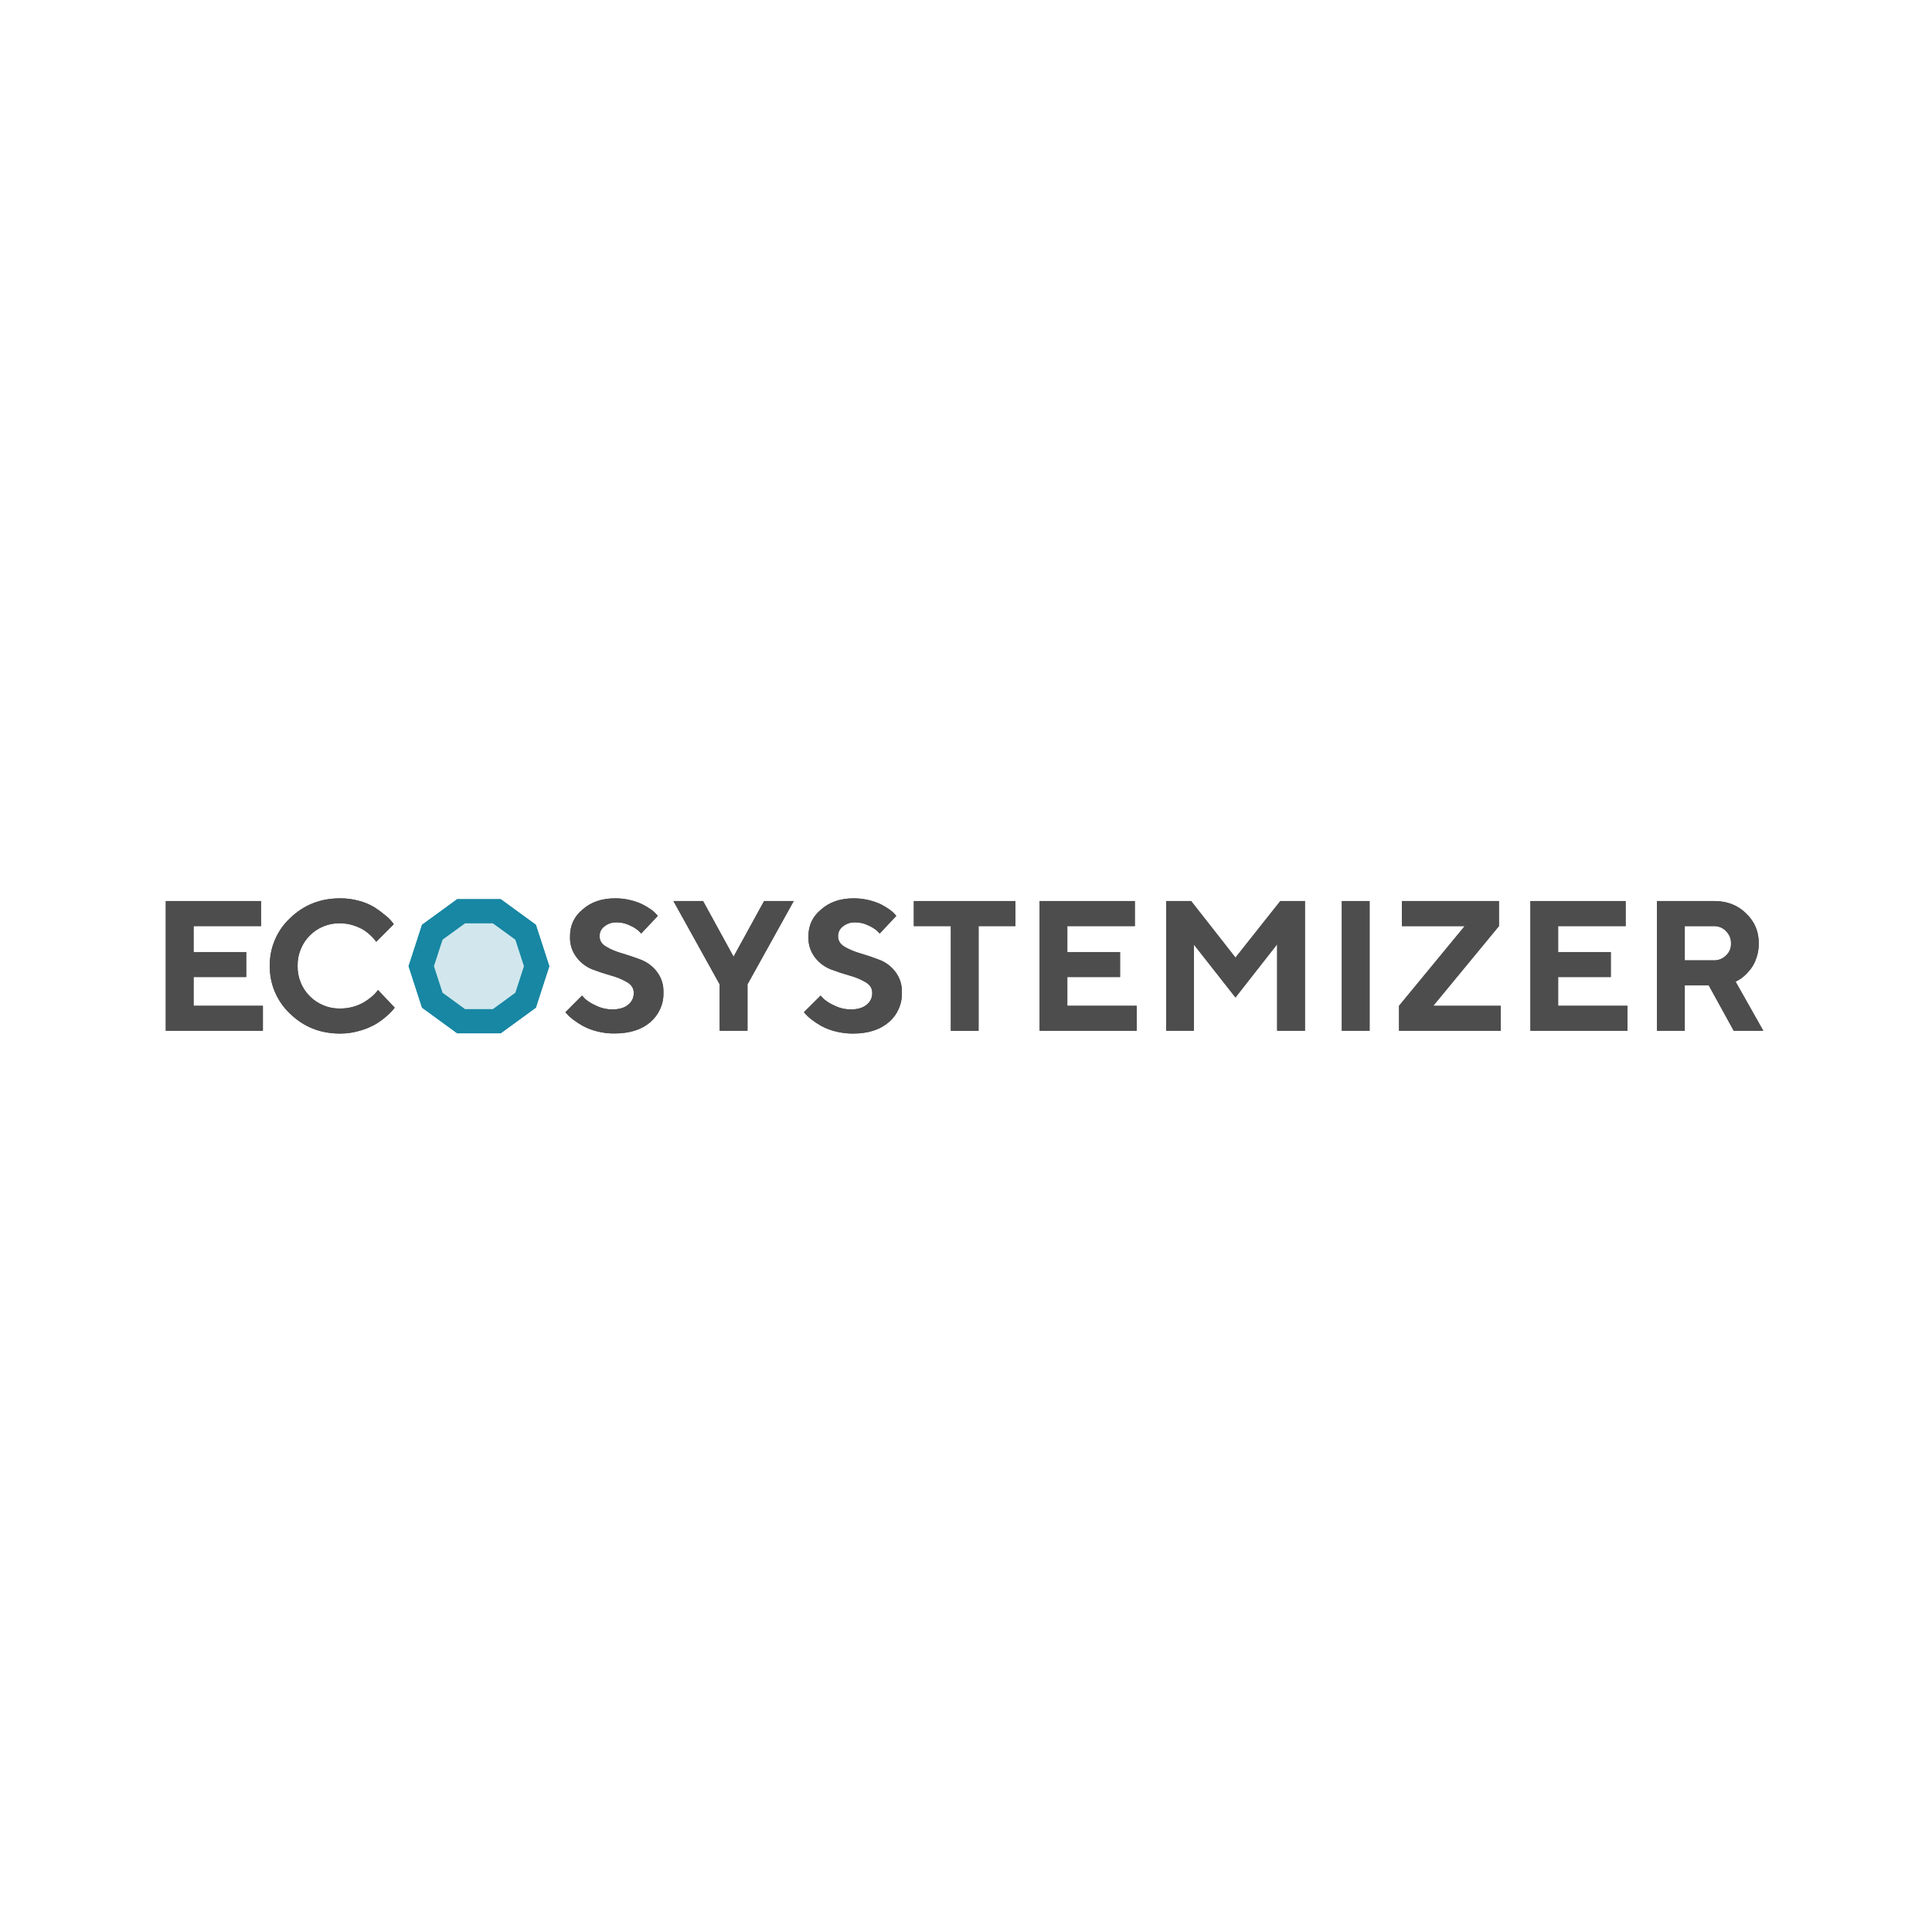 <svg xmlns="http://www.w3.org/2000/svg" xmlns:xlink="http://www.w3.org/1999/xlink" width="200" zoomAndPan="magnify" viewBox="0 0 150 150" height="200" preserveAspectRatio="xMidYMid meet" version="1.0"><defs><clipPath id="dabbfffed5"><path d="M 12.262 69.746 L 21 69.746 L 21 80.246 L 12.262 80.246 Z M 12.262 69.746 " clip-rule="nonzero"/></clipPath><clipPath id="07ab5c5980"><path d="M 20 69.746 L 31 69.746 L 31 80.246 L 20 80.246 Z M 20 69.746 " clip-rule="nonzero"/></clipPath><clipPath id="66befb1ae7"><path d="M 43 69.746 L 52 69.746 L 52 80.246 L 43 80.246 Z M 43 69.746 " clip-rule="nonzero"/></clipPath><clipPath id="da9c67f495"><path d="M 52 69.746 L 62 69.746 L 62 80.246 L 52 80.246 Z M 52 69.746 " clip-rule="nonzero"/></clipPath><clipPath id="50ddbada1d"><path d="M 62 69.746 L 71 69.746 L 71 80.246 L 62 80.246 Z M 62 69.746 " clip-rule="nonzero"/></clipPath><clipPath id="4b81da5456"><path d="M 70 69.746 L 79 69.746 L 79 80.246 L 70 80.246 Z M 70 69.746 " clip-rule="nonzero"/></clipPath><clipPath id="daa2760936"><path d="M 80 69.746 L 89 69.746 L 89 80.246 L 80 80.246 Z M 80 69.746 " clip-rule="nonzero"/></clipPath><clipPath id="e777988a6e"><path d="M 90 69.746 L 102 69.746 L 102 80.246 L 90 80.246 Z M 90 69.746 " clip-rule="nonzero"/></clipPath><clipPath id="09e63737e4"><path d="M 104 69.746 L 107 69.746 L 107 80.246 L 104 80.246 Z M 104 69.746 " clip-rule="nonzero"/></clipPath><clipPath id="9aca8cac15"><path d="M 108 69.746 L 117 69.746 L 117 80.246 L 108 80.246 Z M 108 69.746 " clip-rule="nonzero"/></clipPath><clipPath id="60f5b78e5d"><path d="M 118 69.746 L 127 69.746 L 127 80.246 L 118 80.246 Z M 118 69.746 " clip-rule="nonzero"/></clipPath><clipPath id="4741540404"><path d="M 128 69.746 L 137 69.746 L 137 80.246 L 128 80.246 Z M 128 69.746 " clip-rule="nonzero"/></clipPath><clipPath id="582683a18b"><path d="M 31 69.746 L 43 69.746 L 43 80.246 L 31 80.246 Z M 31 69.746 " clip-rule="nonzero"/></clipPath><clipPath id="78a1273d32"><path d="M 12.262 69.746 L 21 69.746 L 21 80.246 L 12.262 80.246 Z M 12.262 69.746 " clip-rule="nonzero"/></clipPath><clipPath id="1d26a4b43c"><path d="M 20 69.746 L 31 69.746 L 31 80.246 L 20 80.246 Z M 20 69.746 " clip-rule="nonzero"/></clipPath><clipPath id="00ccdcfba4"><path d="M 43 69.746 L 52 69.746 L 52 80.246 L 43 80.246 Z M 43 69.746 " clip-rule="nonzero"/></clipPath><clipPath id="7f68a2805b"><path d="M 52 69.746 L 62 69.746 L 62 80.246 L 52 80.246 Z M 52 69.746 " clip-rule="nonzero"/></clipPath><clipPath id="4a9edd13a8"><path d="M 62 69.746 L 71 69.746 L 71 80.246 L 62 80.246 Z M 62 69.746 " clip-rule="nonzero"/></clipPath><clipPath id="7b20eca391"><path d="M 70 69.746 L 79 69.746 L 79 80.246 L 70 80.246 Z M 70 69.746 " clip-rule="nonzero"/></clipPath><clipPath id="6c107ae487"><path d="M 80 69.746 L 89 69.746 L 89 80.246 L 80 80.246 Z M 80 69.746 " clip-rule="nonzero"/></clipPath><clipPath id="9249a4452d"><path d="M 90 69.746 L 102 69.746 L 102 80.246 L 90 80.246 Z M 90 69.746 " clip-rule="nonzero"/></clipPath><clipPath id="34b892626f"><path d="M 104 69.746 L 107 69.746 L 107 80.246 L 104 80.246 Z M 104 69.746 " clip-rule="nonzero"/></clipPath><clipPath id="35b58bfb12"><path d="M 108 69.746 L 117 69.746 L 117 80.246 L 108 80.246 Z M 108 69.746 " clip-rule="nonzero"/></clipPath><clipPath id="0b8acdf6c3"><path d="M 118 69.746 L 127 69.746 L 127 80.246 L 118 80.246 Z M 118 69.746 " clip-rule="nonzero"/></clipPath><clipPath id="4311080a75"><path d="M 128 69.746 L 137 69.746 L 137 80.246 L 128 80.246 Z M 128 69.746 " clip-rule="nonzero"/></clipPath><clipPath id="f6c2eb6306"><path d="M 31 69.746 L 43 69.746 L 43 80.246 L 31 80.246 Z M 31 69.746 " clip-rule="nonzero"/></clipPath></defs><rect x="-15" width="180" fill="#ffffff" y="-15" height="180" fill-opacity="1"/><g clip-path="url(#dabbfffed5)"><path fill="#4d4d4d" d="M 20.41 78.09 L 20.41 80.027 L 12.871 80.027 L 12.871 69.957 L 20.266 69.957 L 20.266 71.902 L 15.031 71.902 L 15.031 73.918 L 19.117 73.918 L 19.117 75.855 L 15.031 75.855 L 15.031 78.09 Z M 20.41 78.09 " fill-opacity="1" fill-rule="nonzero"/></g><g clip-path="url(#07ab5c5980)"><path fill="#4d4d4d" d="M 27.918 69.953 C 28.332 70.062 28.723 70.23 29.09 70.453 C 29.375 70.637 29.645 70.836 29.902 71.055 C 30.094 71.199 30.262 71.363 30.414 71.543 L 30.574 71.754 L 29.207 73.125 L 29.094 72.965 C 28.992 72.84 28.883 72.727 28.762 72.617 C 28.594 72.453 28.406 72.309 28.207 72.184 C 27.953 72.039 27.691 71.922 27.414 71.84 C 27.086 71.734 26.754 71.684 26.41 71.684 C 25.969 71.672 25.543 71.75 25.137 71.914 C 24.727 72.078 24.363 72.316 24.055 72.629 C 23.742 72.941 23.504 73.305 23.34 73.715 C 23.176 74.125 23.098 74.551 23.105 74.992 C 23.098 75.434 23.176 75.859 23.34 76.27 C 23.504 76.68 23.742 77.039 24.055 77.352 C 24.367 77.664 24.727 77.902 25.137 78.066 C 25.543 78.234 25.969 78.309 26.41 78.301 C 26.766 78.305 27.117 78.254 27.457 78.156 C 27.75 78.07 28.027 77.953 28.289 77.797 C 28.492 77.672 28.684 77.531 28.867 77.379 C 29.004 77.27 29.129 77.145 29.234 77.008 L 29.348 76.863 L 30.645 78.234 C 30.59 78.309 30.535 78.383 30.473 78.453 C 30.312 78.625 30.141 78.789 29.961 78.938 C 29.695 79.168 29.414 79.371 29.109 79.547 C 28.734 79.754 28.34 79.914 27.926 80.027 C 27.43 80.176 26.922 80.246 26.406 80.246 C 24.871 80.246 23.578 79.73 22.523 78.703 C 22.012 78.227 21.621 77.66 21.344 77.016 C 21.07 76.367 20.938 75.695 20.945 74.992 C 20.938 74.289 21.07 73.617 21.344 72.969 C 21.617 72.324 22.012 71.762 22.523 71.285 C 23.582 70.258 24.875 69.746 26.41 69.746 C 26.922 69.742 27.422 69.812 27.918 69.953 Z M 27.918 69.953 " fill-opacity="1" fill-rule="nonzero"/></g><g clip-path="url(#66befb1ae7)"><path fill="#4d4d4d" d="M 48.699 76.262 C 48.309 76.035 47.895 75.863 47.457 75.746 C 46.969 75.609 46.484 75.449 46 75.266 C 45.504 75.066 45.094 74.758 44.77 74.332 C 44.402 73.848 44.234 73.301 44.258 72.695 C 44.254 71.848 44.578 71.156 45.227 70.617 C 45.879 70.035 46.727 69.746 47.77 69.746 C 48.172 69.746 48.57 69.793 48.961 69.891 C 49.289 69.969 49.602 70.078 49.902 70.227 C 50.129 70.344 50.344 70.473 50.551 70.617 C 50.695 70.715 50.828 70.832 50.945 70.965 L 51.07 71.109 L 49.781 72.48 C 49.727 72.414 49.648 72.336 49.547 72.238 C 49.352 72.082 49.141 71.953 48.914 71.855 C 48.598 71.695 48.266 71.617 47.918 71.613 C 47.547 71.594 47.215 71.699 46.926 71.926 C 46.676 72.117 46.551 72.375 46.551 72.691 C 46.551 73.027 46.719 73.297 47.059 73.5 C 47.445 73.727 47.859 73.898 48.293 74.016 C 48.773 74.16 49.262 74.324 49.75 74.508 C 50.25 74.703 50.664 75.012 50.996 75.438 C 51.359 75.922 51.531 76.465 51.508 77.07 C 51.52 77.512 51.438 77.93 51.258 78.328 C 51.078 78.73 50.824 79.07 50.492 79.355 C 49.816 79.945 48.883 80.238 47.695 80.238 C 47.238 80.242 46.785 80.184 46.34 80.07 C 45.965 79.977 45.605 79.84 45.262 79.656 C 45 79.512 44.754 79.352 44.516 79.172 C 44.348 79.051 44.191 78.914 44.051 78.758 L 43.898 78.59 L 45.188 77.297 C 45.254 77.375 45.348 77.473 45.465 77.59 C 45.711 77.785 45.973 77.945 46.262 78.07 C 46.668 78.273 47.098 78.371 47.551 78.371 C 48.07 78.371 48.477 78.25 48.77 78.008 C 49.066 77.77 49.211 77.461 49.203 77.078 C 49.207 76.742 49.039 76.469 48.699 76.262 Z M 48.699 76.262 " fill-opacity="1" fill-rule="nonzero"/></g><g clip-path="url(#da9c67f495)"><path fill="#4d4d4d" d="M 56.953 74.277 L 59.324 69.957 L 61.625 69.957 L 58.035 76.426 L 58.035 80.027 L 55.875 80.027 L 55.875 76.426 L 52.285 69.957 L 54.586 69.957 Z M 56.953 74.277 " fill-opacity="1" fill-rule="nonzero"/></g><g clip-path="url(#50ddbada1d)"><path fill="#4d4d4d" d="M 67.215 76.262 C 66.824 76.035 66.41 75.863 65.977 75.746 C 65.488 75.609 65 75.449 64.516 75.266 C 64.02 75.07 63.605 74.762 63.277 74.34 C 62.914 73.855 62.742 73.309 62.766 72.703 C 62.762 71.852 63.09 71.156 63.746 70.617 C 64.398 70.035 65.246 69.746 66.285 69.746 C 66.691 69.746 67.086 69.793 67.477 69.891 C 67.805 69.969 68.121 70.078 68.422 70.227 C 68.645 70.344 68.859 70.473 69.066 70.617 C 69.211 70.715 69.344 70.832 69.461 70.965 L 69.586 71.109 L 68.301 72.48 C 68.242 72.414 68.164 72.336 68.062 72.238 C 67.867 72.082 67.656 71.953 67.43 71.855 C 67.117 71.695 66.785 71.617 66.434 71.613 C 66.062 71.594 65.734 71.699 65.441 71.926 C 65.191 72.121 65.066 72.375 65.066 72.695 C 65.066 73.031 65.234 73.305 65.574 73.508 C 65.965 73.73 66.375 73.902 66.809 74.023 C 67.289 74.164 67.777 74.328 68.266 74.516 C 68.766 74.707 69.18 75.016 69.508 75.441 C 69.875 75.926 70.047 76.473 70.02 77.078 C 70.035 77.516 69.949 77.934 69.773 78.336 C 69.594 78.734 69.34 79.078 69.008 79.359 C 68.328 79.949 67.398 80.246 66.211 80.246 C 65.754 80.246 65.301 80.191 64.855 80.074 C 64.48 79.984 64.121 79.844 63.777 79.664 C 63.52 79.52 63.273 79.355 63.039 79.18 C 62.867 79.055 62.715 78.918 62.574 78.766 L 62.414 78.59 L 63.711 77.297 C 63.777 77.371 63.867 77.469 63.988 77.586 C 64.227 77.781 64.492 77.945 64.777 78.07 C 65.184 78.27 65.613 78.371 66.066 78.371 C 66.586 78.371 66.992 78.25 67.285 78.008 C 67.582 77.77 67.727 77.457 67.719 77.078 C 67.723 76.742 67.555 76.469 67.215 76.262 Z M 67.215 76.262 " fill-opacity="1" fill-rule="nonzero"/></g><g clip-path="url(#4b81da5456)"><path fill="#4d4d4d" d="M 78.84 69.957 L 78.84 71.902 L 75.977 71.902 L 75.977 80.035 L 73.824 80.035 L 73.824 71.902 L 70.949 71.902 L 70.949 69.957 Z M 78.84 69.957 " fill-opacity="1" fill-rule="nonzero"/></g><g clip-path="url(#daa2760936)"><path fill="#4d4d4d" d="M 88.254 78.09 L 88.254 80.027 L 80.715 80.027 L 80.715 69.957 L 88.109 69.957 L 88.109 71.902 L 82.867 71.902 L 82.867 73.918 L 86.961 73.918 L 86.961 75.855 L 82.867 75.855 L 82.867 78.09 Z M 88.254 78.09 " fill-opacity="1" fill-rule="nonzero"/></g><g clip-path="url(#e777988a6e)"><path fill="#4d4d4d" d="M 99.402 69.957 L 101.316 69.957 L 101.316 80.027 L 99.156 80.027 L 99.156 73.312 L 95.922 77.445 L 92.699 73.344 L 92.699 80.023 L 90.539 80.023 L 90.539 69.957 L 92.48 69.957 L 95.922 74.348 Z M 99.402 69.957 " fill-opacity="1" fill-rule="nonzero"/></g><g clip-path="url(#09e63737e4)"><path fill="#4d4d4d" d="M 104.176 69.957 L 106.336 69.957 L 106.336 80.027 L 104.176 80.027 Z M 104.176 69.957 " fill-opacity="1" fill-rule="nonzero"/></g><g clip-path="url(#9aca8cac15)"><path fill="#4d4d4d" d="M 108.84 71.902 L 108.84 69.957 L 116.379 69.957 L 116.379 71.902 L 111.277 78.09 L 116.52 78.09 L 116.52 80.027 L 108.621 80.027 L 108.621 78.09 L 113.719 71.902 Z M 108.84 71.902 " fill-opacity="1" fill-rule="nonzero"/></g><g clip-path="url(#60f5b78e5d)"><path fill="#4d4d4d" d="M 126.359 78.09 L 126.359 80.027 L 118.82 80.027 L 118.82 69.957 L 126.215 69.957 L 126.215 71.902 L 120.973 71.902 L 120.973 73.918 L 125.062 73.918 L 125.062 75.855 L 120.973 75.855 L 120.973 78.09 Z M 126.359 78.09 " fill-opacity="1" fill-rule="nonzero"/></g><g clip-path="url(#4741540404)"><path fill="#4d4d4d" d="M 128.645 69.957 L 133.098 69.957 C 134.094 69.957 134.914 70.277 135.562 70.914 C 136.234 71.555 136.562 72.336 136.547 73.266 C 136.551 73.652 136.488 74.031 136.359 74.395 C 136.258 74.703 136.109 74.984 135.914 75.246 C 135.754 75.445 135.582 75.633 135.387 75.801 C 135.25 75.926 135.098 76.031 134.934 76.117 L 134.75 76.215 L 136.902 80.027 L 134.605 80.027 L 132.668 76.504 L 130.805 76.504 L 130.805 80.027 L 128.645 80.027 Z M 134.012 72.289 C 133.738 72.02 133.414 71.891 133.031 71.902 L 130.805 71.902 L 130.805 74.562 L 133.027 74.562 C 133.406 74.574 133.73 74.449 134.004 74.188 C 134.27 73.938 134.402 73.629 134.395 73.266 C 134.406 72.883 134.277 72.559 134.004 72.289 Z M 134.012 72.289 " fill-opacity="1" fill-rule="nonzero"/></g><g clip-path="url(#582683a18b)"><path fill="#1787a3" d="M 38.875 69.812 L 35.496 69.812 L 32.766 71.801 L 31.723 75.016 L 32.766 78.234 L 35.496 80.223 L 38.875 80.223 L 41.605 78.234 L 42.648 75.016 L 41.605 71.801 Z M 38.875 69.812 " fill-opacity="1" fill-rule="nonzero"/></g><path fill="#ffffff" d="M 38.266 71.688 L 36.105 71.688 L 34.359 72.957 L 33.691 75.016 L 34.359 77.074 L 36.105 78.348 L 38.266 78.348 L 40.012 77.074 L 40.68 75.016 L 40.012 72.957 Z M 38.266 71.688 " fill-opacity="0.8" fill-rule="nonzero"/><g clip-path="url(#78a1273d32)"><path fill="#4d4d4d" d="M 20.41 78.09 L 20.41 80.027 L 12.871 80.027 L 12.871 69.957 L 20.266 69.957 L 20.266 71.902 L 15.031 71.902 L 15.031 73.918 L 19.117 73.918 L 19.117 75.855 L 15.031 75.855 L 15.031 78.09 Z M 20.41 78.09 " fill-opacity="1" fill-rule="nonzero"/></g><g clip-path="url(#1d26a4b43c)"><path fill="#4d4d4d" d="M 27.918 69.953 C 28.332 70.062 28.723 70.23 29.09 70.453 C 29.375 70.637 29.645 70.836 29.902 71.055 C 30.094 71.199 30.262 71.363 30.414 71.543 L 30.574 71.754 L 29.207 73.125 L 29.094 72.965 C 28.992 72.84 28.883 72.727 28.762 72.617 C 28.594 72.453 28.406 72.309 28.207 72.184 C 27.953 72.039 27.691 71.922 27.414 71.84 C 27.086 71.734 26.754 71.684 26.41 71.684 C 25.969 71.672 25.543 71.75 25.137 71.914 C 24.727 72.078 24.363 72.316 24.055 72.629 C 23.742 72.941 23.504 73.305 23.34 73.715 C 23.176 74.125 23.098 74.551 23.105 74.992 C 23.098 75.434 23.176 75.859 23.34 76.27 C 23.504 76.68 23.742 77.039 24.055 77.352 C 24.367 77.664 24.727 77.902 25.137 78.066 C 25.543 78.234 25.969 78.309 26.41 78.301 C 26.766 78.305 27.117 78.254 27.457 78.156 C 27.75 78.07 28.027 77.953 28.289 77.797 C 28.492 77.672 28.684 77.531 28.867 77.379 C 29.004 77.27 29.129 77.145 29.234 77.008 L 29.348 76.863 L 30.645 78.234 C 30.59 78.309 30.535 78.383 30.473 78.453 C 30.312 78.625 30.141 78.789 29.961 78.938 C 29.695 79.168 29.414 79.371 29.109 79.547 C 28.734 79.754 28.34 79.914 27.926 80.027 C 27.43 80.176 26.922 80.246 26.406 80.246 C 24.871 80.246 23.578 79.73 22.523 78.703 C 22.012 78.227 21.621 77.66 21.344 77.016 C 21.07 76.367 20.938 75.695 20.945 74.992 C 20.938 74.289 21.07 73.617 21.344 72.969 C 21.617 72.324 22.012 71.762 22.523 71.285 C 23.582 70.258 24.875 69.746 26.41 69.746 C 26.922 69.742 27.422 69.812 27.918 69.953 Z M 27.918 69.953 " fill-opacity="1" fill-rule="nonzero"/></g><g clip-path="url(#00ccdcfba4)"><path fill="#4d4d4d" d="M 48.699 76.262 C 48.309 76.035 47.895 75.863 47.457 75.746 C 46.969 75.609 46.484 75.449 46 75.266 C 45.504 75.066 45.094 74.758 44.77 74.332 C 44.402 73.848 44.234 73.301 44.258 72.695 C 44.254 71.848 44.578 71.156 45.227 70.617 C 45.879 70.035 46.727 69.746 47.77 69.746 C 48.172 69.746 48.57 69.793 48.961 69.891 C 49.289 69.969 49.602 70.078 49.902 70.227 C 50.129 70.344 50.344 70.473 50.551 70.617 C 50.695 70.715 50.828 70.832 50.945 70.965 L 51.07 71.109 L 49.781 72.48 C 49.727 72.414 49.648 72.336 49.547 72.238 C 49.352 72.082 49.141 71.953 48.914 71.855 C 48.598 71.695 48.266 71.617 47.918 71.613 C 47.547 71.594 47.215 71.699 46.926 71.926 C 46.676 72.117 46.551 72.375 46.551 72.691 C 46.551 73.027 46.719 73.297 47.059 73.5 C 47.445 73.727 47.859 73.898 48.293 74.016 C 48.773 74.16 49.262 74.324 49.75 74.508 C 50.25 74.703 50.664 75.012 50.996 75.438 C 51.359 75.922 51.531 76.465 51.508 77.07 C 51.52 77.512 51.438 77.93 51.258 78.328 C 51.078 78.73 50.824 79.07 50.492 79.355 C 49.816 79.945 48.883 80.238 47.695 80.238 C 47.238 80.242 46.785 80.184 46.34 80.07 C 45.965 79.977 45.605 79.84 45.262 79.656 C 45 79.512 44.754 79.352 44.516 79.172 C 44.348 79.051 44.191 78.914 44.051 78.758 L 43.898 78.59 L 45.188 77.297 C 45.254 77.375 45.348 77.473 45.465 77.59 C 45.711 77.785 45.973 77.945 46.262 78.07 C 46.668 78.273 47.098 78.371 47.551 78.371 C 48.07 78.371 48.477 78.25 48.77 78.008 C 49.066 77.77 49.211 77.461 49.203 77.078 C 49.207 76.742 49.039 76.469 48.699 76.262 Z M 48.699 76.262 " fill-opacity="1" fill-rule="nonzero"/></g><g clip-path="url(#7f68a2805b)"><path fill="#4d4d4d" d="M 56.953 74.277 L 59.324 69.957 L 61.625 69.957 L 58.035 76.426 L 58.035 80.027 L 55.875 80.027 L 55.875 76.426 L 52.285 69.957 L 54.586 69.957 Z M 56.953 74.277 " fill-opacity="1" fill-rule="nonzero"/></g><g clip-path="url(#4a9edd13a8)"><path fill="#4d4d4d" d="M 67.215 76.262 C 66.824 76.035 66.41 75.863 65.977 75.746 C 65.488 75.609 65 75.449 64.516 75.266 C 64.02 75.07 63.605 74.762 63.277 74.34 C 62.914 73.855 62.742 73.309 62.766 72.703 C 62.762 71.852 63.09 71.156 63.746 70.617 C 64.398 70.035 65.246 69.746 66.285 69.746 C 66.691 69.746 67.086 69.793 67.477 69.891 C 67.805 69.969 68.121 70.078 68.422 70.227 C 68.645 70.344 68.859 70.473 69.066 70.617 C 69.211 70.715 69.344 70.832 69.461 70.965 L 69.586 71.109 L 68.301 72.48 C 68.242 72.414 68.164 72.336 68.062 72.238 C 67.867 72.082 67.656 71.953 67.43 71.855 C 67.117 71.695 66.785 71.617 66.434 71.613 C 66.062 71.594 65.734 71.699 65.441 71.926 C 65.191 72.121 65.066 72.375 65.066 72.695 C 65.066 73.031 65.234 73.305 65.574 73.508 C 65.965 73.73 66.375 73.902 66.809 74.023 C 67.289 74.164 67.777 74.328 68.266 74.516 C 68.766 74.707 69.18 75.016 69.508 75.441 C 69.875 75.926 70.047 76.473 70.02 77.078 C 70.035 77.516 69.949 77.934 69.773 78.336 C 69.594 78.734 69.34 79.078 69.008 79.359 C 68.328 79.949 67.398 80.246 66.211 80.246 C 65.754 80.246 65.301 80.191 64.855 80.074 C 64.48 79.984 64.121 79.844 63.777 79.664 C 63.52 79.52 63.273 79.355 63.039 79.18 C 62.867 79.055 62.715 78.918 62.574 78.766 L 62.414 78.59 L 63.711 77.297 C 63.777 77.371 63.867 77.469 63.988 77.586 C 64.227 77.781 64.492 77.945 64.777 78.07 C 65.184 78.27 65.613 78.371 66.066 78.371 C 66.586 78.371 66.992 78.25 67.285 78.008 C 67.582 77.77 67.727 77.457 67.719 77.078 C 67.723 76.742 67.555 76.469 67.215 76.262 Z M 67.215 76.262 " fill-opacity="1" fill-rule="nonzero"/></g><g clip-path="url(#7b20eca391)"><path fill="#4d4d4d" d="M 78.84 69.957 L 78.84 71.902 L 75.977 71.902 L 75.977 80.035 L 73.824 80.035 L 73.824 71.902 L 70.949 71.902 L 70.949 69.957 Z M 78.84 69.957 " fill-opacity="1" fill-rule="nonzero"/></g><g clip-path="url(#6c107ae487)"><path fill="#4d4d4d" d="M 88.254 78.09 L 88.254 80.027 L 80.715 80.027 L 80.715 69.957 L 88.109 69.957 L 88.109 71.902 L 82.867 71.902 L 82.867 73.918 L 86.961 73.918 L 86.961 75.855 L 82.867 75.855 L 82.867 78.09 Z M 88.254 78.09 " fill-opacity="1" fill-rule="nonzero"/></g><g clip-path="url(#9249a4452d)"><path fill="#4d4d4d" d="M 99.402 69.957 L 101.316 69.957 L 101.316 80.027 L 99.156 80.027 L 99.156 73.312 L 95.922 77.445 L 92.699 73.344 L 92.699 80.023 L 90.539 80.023 L 90.539 69.957 L 92.48 69.957 L 95.922 74.348 Z M 99.402 69.957 " fill-opacity="1" fill-rule="nonzero"/></g><g clip-path="url(#34b892626f)"><path fill="#4d4d4d" d="M 104.176 69.957 L 106.336 69.957 L 106.336 80.027 L 104.176 80.027 Z M 104.176 69.957 " fill-opacity="1" fill-rule="nonzero"/></g><g clip-path="url(#35b58bfb12)"><path fill="#4d4d4d" d="M 108.84 71.902 L 108.84 69.957 L 116.379 69.957 L 116.379 71.902 L 111.277 78.09 L 116.52 78.09 L 116.52 80.027 L 108.621 80.027 L 108.621 78.09 L 113.719 71.902 Z M 108.84 71.902 " fill-opacity="1" fill-rule="nonzero"/></g><g clip-path="url(#0b8acdf6c3)"><path fill="#4d4d4d" d="M 126.359 78.09 L 126.359 80.027 L 118.82 80.027 L 118.82 69.957 L 126.215 69.957 L 126.215 71.902 L 120.973 71.902 L 120.973 73.918 L 125.062 73.918 L 125.062 75.855 L 120.973 75.855 L 120.973 78.09 Z M 126.359 78.09 " fill-opacity="1" fill-rule="nonzero"/></g><g clip-path="url(#4311080a75)"><path fill="#4d4d4d" d="M 128.645 69.957 L 133.098 69.957 C 134.094 69.957 134.914 70.277 135.562 70.914 C 136.234 71.555 136.562 72.336 136.547 73.266 C 136.551 73.652 136.488 74.031 136.359 74.395 C 136.258 74.703 136.109 74.984 135.914 75.246 C 135.754 75.445 135.582 75.633 135.387 75.801 C 135.25 75.926 135.098 76.031 134.934 76.117 L 134.75 76.215 L 136.902 80.027 L 134.605 80.027 L 132.668 76.504 L 130.805 76.504 L 130.805 80.027 L 128.645 80.027 Z M 134.012 72.289 C 133.738 72.02 133.414 71.891 133.031 71.902 L 130.805 71.902 L 130.805 74.562 L 133.027 74.562 C 133.406 74.574 133.73 74.449 134.004 74.188 C 134.27 73.938 134.402 73.629 134.395 73.266 C 134.406 72.883 134.277 72.559 134.004 72.289 Z M 134.012 72.289 " fill-opacity="1" fill-rule="nonzero"/></g><g clip-path="url(#f6c2eb6306)"><path fill="#1787a3" d="M 38.875 69.812 L 35.496 69.812 L 32.766 71.801 L 31.723 75.016 L 32.766 78.234 L 35.496 80.223 L 38.875 80.223 L 41.605 78.234 L 42.648 75.016 L 41.605 71.801 Z M 38.875 69.812 " fill-opacity="1" fill-rule="nonzero"/></g><path fill="#ffffff" d="M 38.266 71.688 L 36.105 71.688 L 34.359 72.957 L 33.691 75.016 L 34.359 77.074 L 36.105 78.348 L 38.266 78.348 L 40.012 77.074 L 40.68 75.016 L 40.012 72.957 Z M 38.266 71.688 " fill-opacity="0.8" fill-rule="nonzero"/></svg>